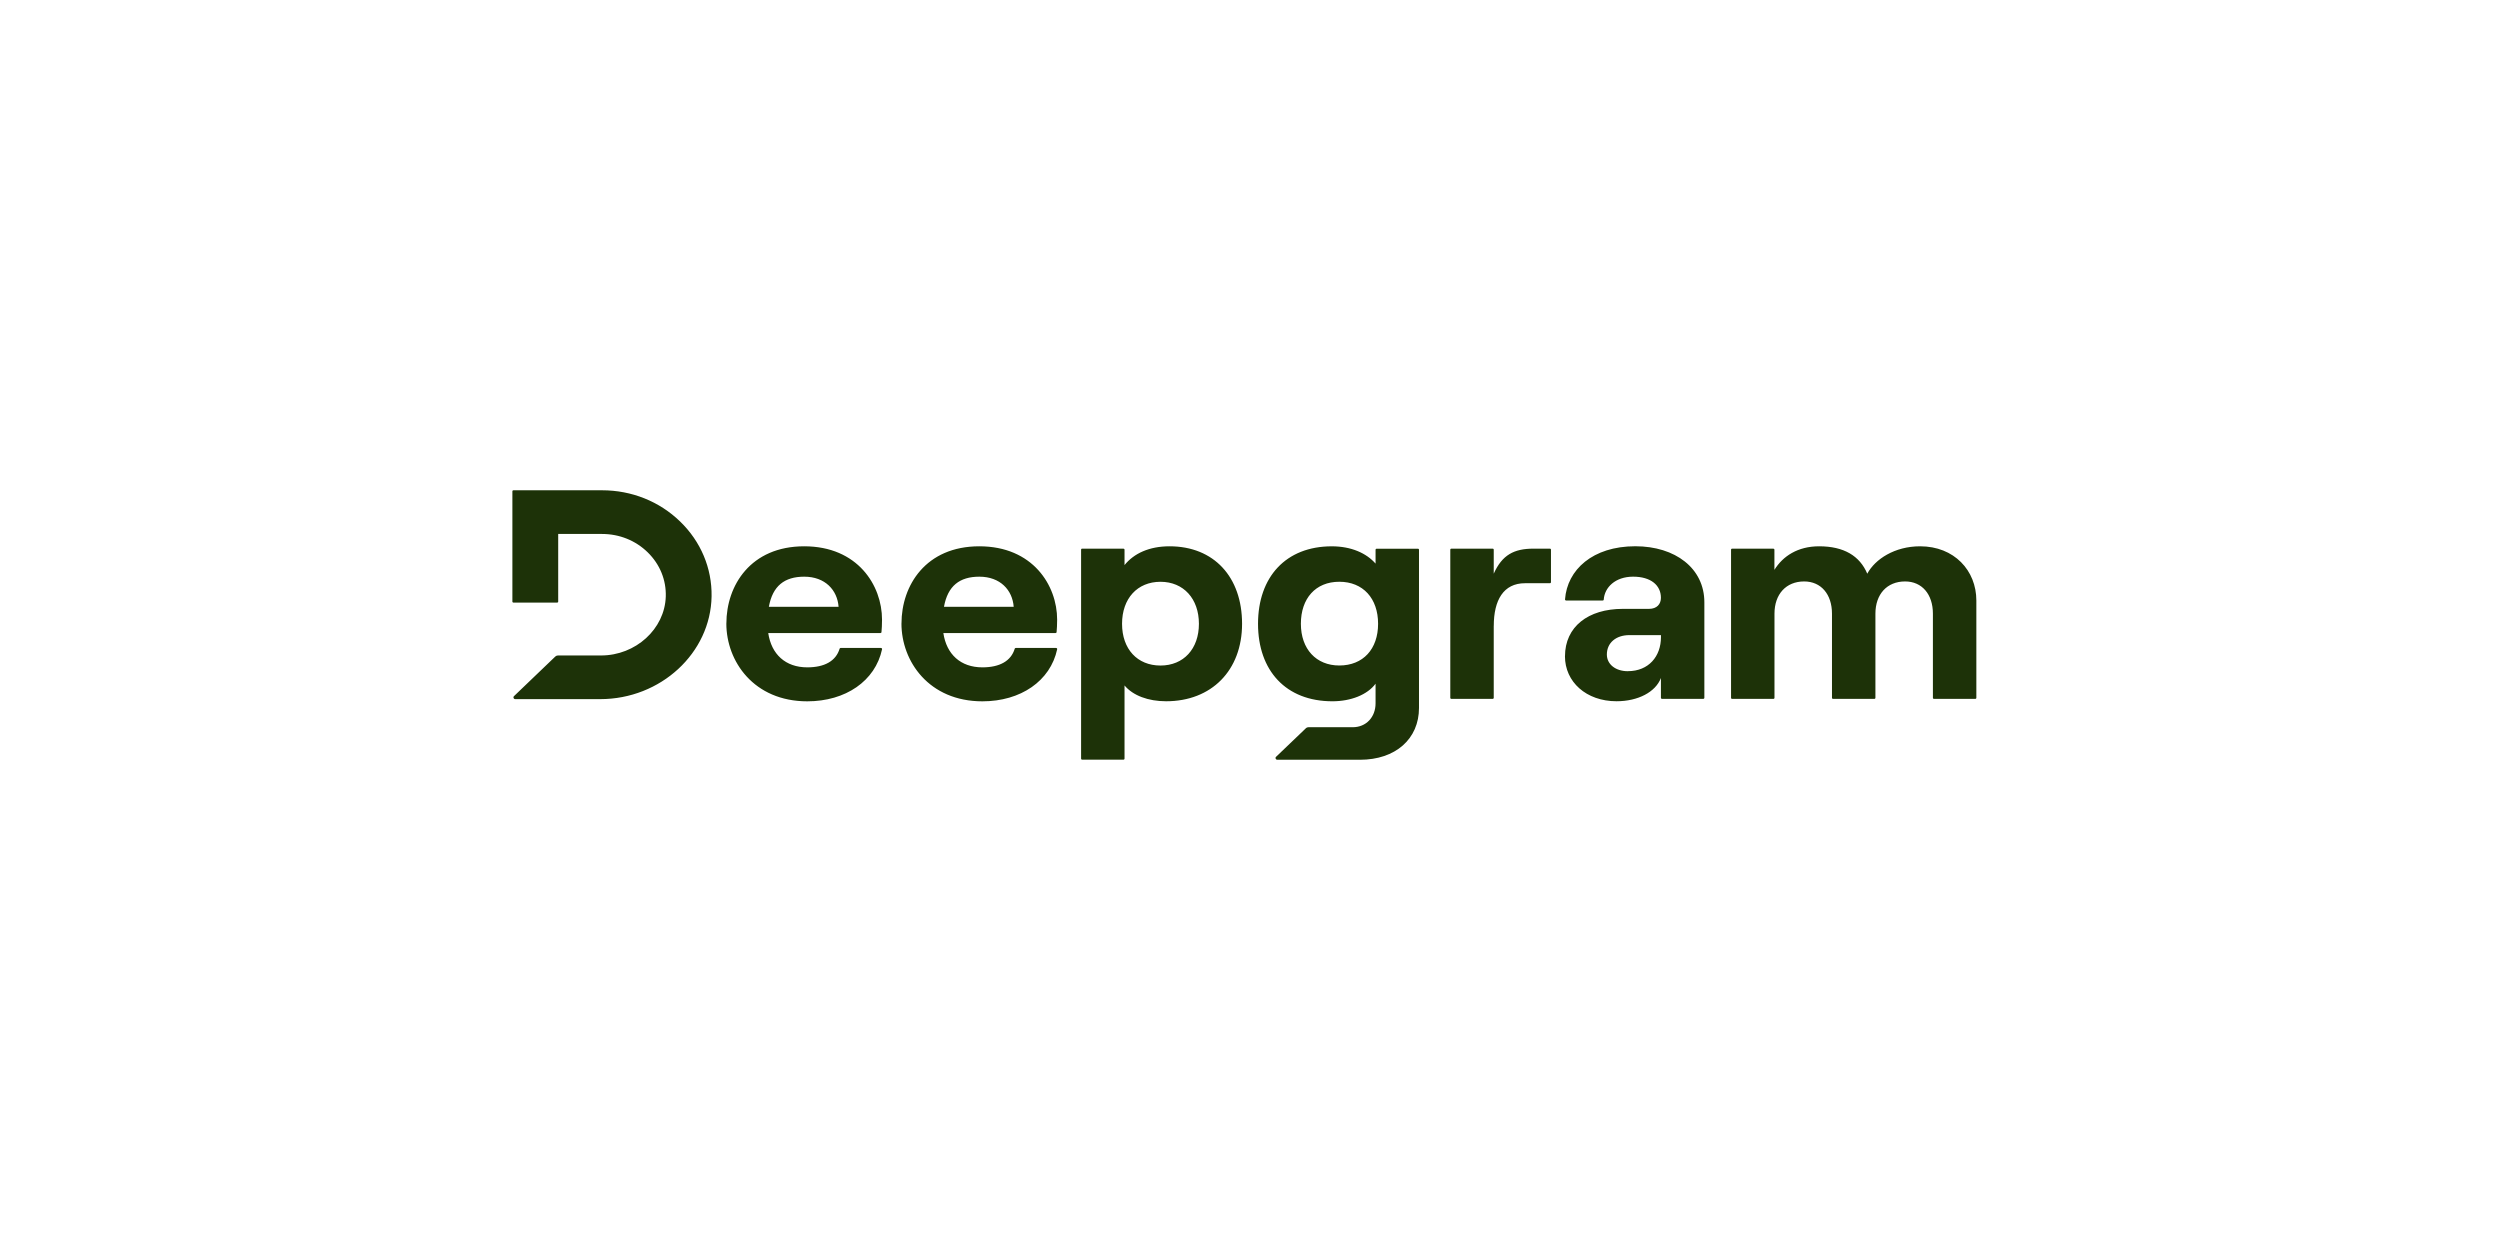 <svg width="222" height="111" viewBox="0 0 222 111" fill="none" xmlns="http://www.w3.org/2000/svg">
<path fill-rule="evenodd" clip-rule="evenodd" d="M60.391 46.306C62.236 48.093 63.227 50.454 63.189 52.955V52.952C63.108 57.987 58.67 62.083 53.299 62.083H45.753C45.61 62.083 45.539 61.919 45.639 61.82L49.312 58.299C49.373 58.24 49.455 58.206 49.542 58.206H53.37C56.45 58.206 59.03 55.857 59.121 52.973C59.166 51.502 58.599 50.111 57.523 49.054C56.446 47.997 55.004 47.416 53.464 47.416H49.568V53.419C49.568 53.471 49.526 53.511 49.471 53.511H45.597C45.542 53.511 45.5 53.471 45.5 53.419V43.629C45.5 43.577 45.542 43.537 45.597 43.537H53.464C56.087 43.537 58.547 44.52 60.391 46.306ZM71.413 48.511C66.667 48.511 64.502 51.979 64.502 55.366L64.499 55.369C64.499 58.732 66.943 62.278 71.688 62.278C75.085 62.278 77.724 60.473 78.327 57.654C78.34 57.595 78.291 57.539 78.23 57.539H74.648C74.606 57.539 74.57 57.567 74.557 57.607C74.23 58.702 73.212 59.261 71.688 59.261C69.747 59.261 68.499 58.096 68.22 56.216H78.178C78.23 56.216 78.272 56.182 78.275 56.133C78.301 55.849 78.324 55.481 78.324 55.023C78.324 51.979 76.158 48.511 71.413 48.511ZM71.413 51.209C73.273 51.209 74.356 52.399 74.466 53.883H68.275C68.609 52.028 69.666 51.209 71.413 51.209ZM80.052 55.366C80.052 51.979 82.218 48.511 86.963 48.511C91.708 48.511 93.874 51.979 93.874 55.023C93.874 55.481 93.851 55.849 93.825 56.133C93.822 56.182 93.78 56.216 93.728 56.216H83.77C84.049 58.096 85.297 59.261 87.239 59.261C88.762 59.261 89.78 58.702 90.107 57.607C90.12 57.567 90.156 57.539 90.198 57.539H93.78C93.841 57.539 93.89 57.595 93.877 57.654C93.274 60.473 90.635 62.278 87.239 62.278C82.493 62.278 80.049 58.732 80.049 55.369L80.052 55.366ZM90.016 53.883C89.906 52.399 88.824 51.209 86.963 51.209C85.216 51.209 84.159 52.028 83.825 53.883H90.016ZM99.761 48.724H96.098V48.718C96.043 48.718 96.001 48.758 96.001 48.81V67.365C96.001 67.418 96.043 67.458 96.098 67.458H99.761C99.816 67.458 99.858 67.418 99.858 67.365V60.868C100.607 61.768 101.968 62.272 103.55 62.272C107.576 62.272 110.296 59.545 110.296 55.391C110.296 51.237 107.796 48.511 103.855 48.511C102.049 48.511 100.691 49.147 99.858 50.18V48.816C99.858 48.764 99.816 48.724 99.761 48.724ZM106.464 55.394C106.464 57.617 105.106 59.1 103.051 59.1C100.999 59.1 99.638 57.641 99.638 55.394C99.638 53.147 100.999 51.663 103.051 51.663C105.103 51.663 106.464 53.172 106.464 55.394ZM115.959 64.666C116.021 64.608 116.102 64.577 116.189 64.577H120.124C121.317 64.577 122.15 63.677 122.15 62.459V60.713C121.427 61.693 119.956 62.274 118.319 62.274C114.183 62.274 111.713 59.548 111.713 55.394C111.713 51.239 114.183 48.513 118.264 48.513C119.985 48.513 121.343 49.122 122.15 50.049V48.819C122.15 48.767 122.192 48.726 122.247 48.726H125.91C125.965 48.726 126.007 48.767 126.007 48.819V62.861C126.007 65.615 123.926 67.467 120.763 67.467H113.427C113.282 67.467 113.21 67.3 113.314 67.204L115.959 64.673V64.666ZM118.931 59.096C121.042 59.096 122.374 57.641 122.374 55.391C122.374 53.14 121.042 51.66 118.931 51.66C116.821 51.66 115.518 53.143 115.518 55.391C115.518 57.638 116.88 59.096 118.931 59.096ZM132.644 61.968V55.576H132.647C132.647 53.298 133.506 51.79 135.422 51.79H137.629C137.684 51.79 137.726 51.749 137.726 51.697V48.813C137.726 48.76 137.684 48.72 137.629 48.72H136.17C134.449 48.72 133.392 49.273 132.644 50.943V48.813C132.644 48.76 132.601 48.72 132.546 48.72H128.884C128.828 48.72 128.786 48.76 128.786 48.813V61.968C128.786 62.021 128.828 62.061 128.884 62.061H132.546C132.601 62.061 132.644 62.021 132.644 61.968ZM138.971 58.277C138.971 55.656 141.026 54.067 144.105 54.067H146.436C147.13 54.067 147.49 53.644 147.49 53.088C147.49 51.975 146.601 51.208 145.02 51.208C143.438 51.208 142.485 52.163 142.413 53.239C142.413 53.288 142.371 53.326 142.319 53.326H139.075C139.016 53.326 138.971 53.279 138.974 53.224C139.166 50.596 141.431 48.507 145.214 48.507C148.767 48.507 151.347 50.466 151.347 53.483V61.965C151.347 62.017 151.305 62.058 151.25 62.058H147.587C147.532 62.058 147.49 62.017 147.49 61.965V60.206C147.016 61.449 145.464 62.271 143.548 62.271C140.854 62.271 138.968 60.549 138.968 58.274L138.971 58.277ZM144.55 59.6C146.41 59.6 147.493 58.277 147.493 56.584V56.398H144.689C143.496 56.398 142.689 57.087 142.689 58.12C142.689 58.994 143.467 59.603 144.55 59.603V59.6ZM157.471 48.724H153.808L153.814 48.721C153.759 48.721 153.717 48.761 153.717 48.813V61.969C153.717 62.021 153.759 62.061 153.814 62.061H157.477C157.532 62.061 157.574 62.021 157.574 61.969V54.492C157.574 52.77 158.599 51.632 160.21 51.632C161.707 51.632 162.68 52.77 162.68 54.492V61.969C162.68 62.021 162.722 62.061 162.777 62.061H166.44C166.495 62.061 166.537 62.021 166.537 61.969V54.492C166.537 52.77 167.561 51.632 169.172 51.632C170.67 51.632 171.642 52.77 171.642 54.492V61.969C171.642 62.021 171.685 62.061 171.74 62.061H175.402C175.458 62.061 175.5 62.021 175.5 61.969V53.326C175.5 50.656 173.529 48.511 170.505 48.511C168.258 48.511 166.508 49.648 165.814 50.946C165.146 49.358 163.73 48.511 161.539 48.511C159.649 48.511 158.317 49.385 157.568 50.603V48.816C157.568 48.764 157.526 48.724 157.471 48.724Z" fill="#1D3208"/>
</svg>
